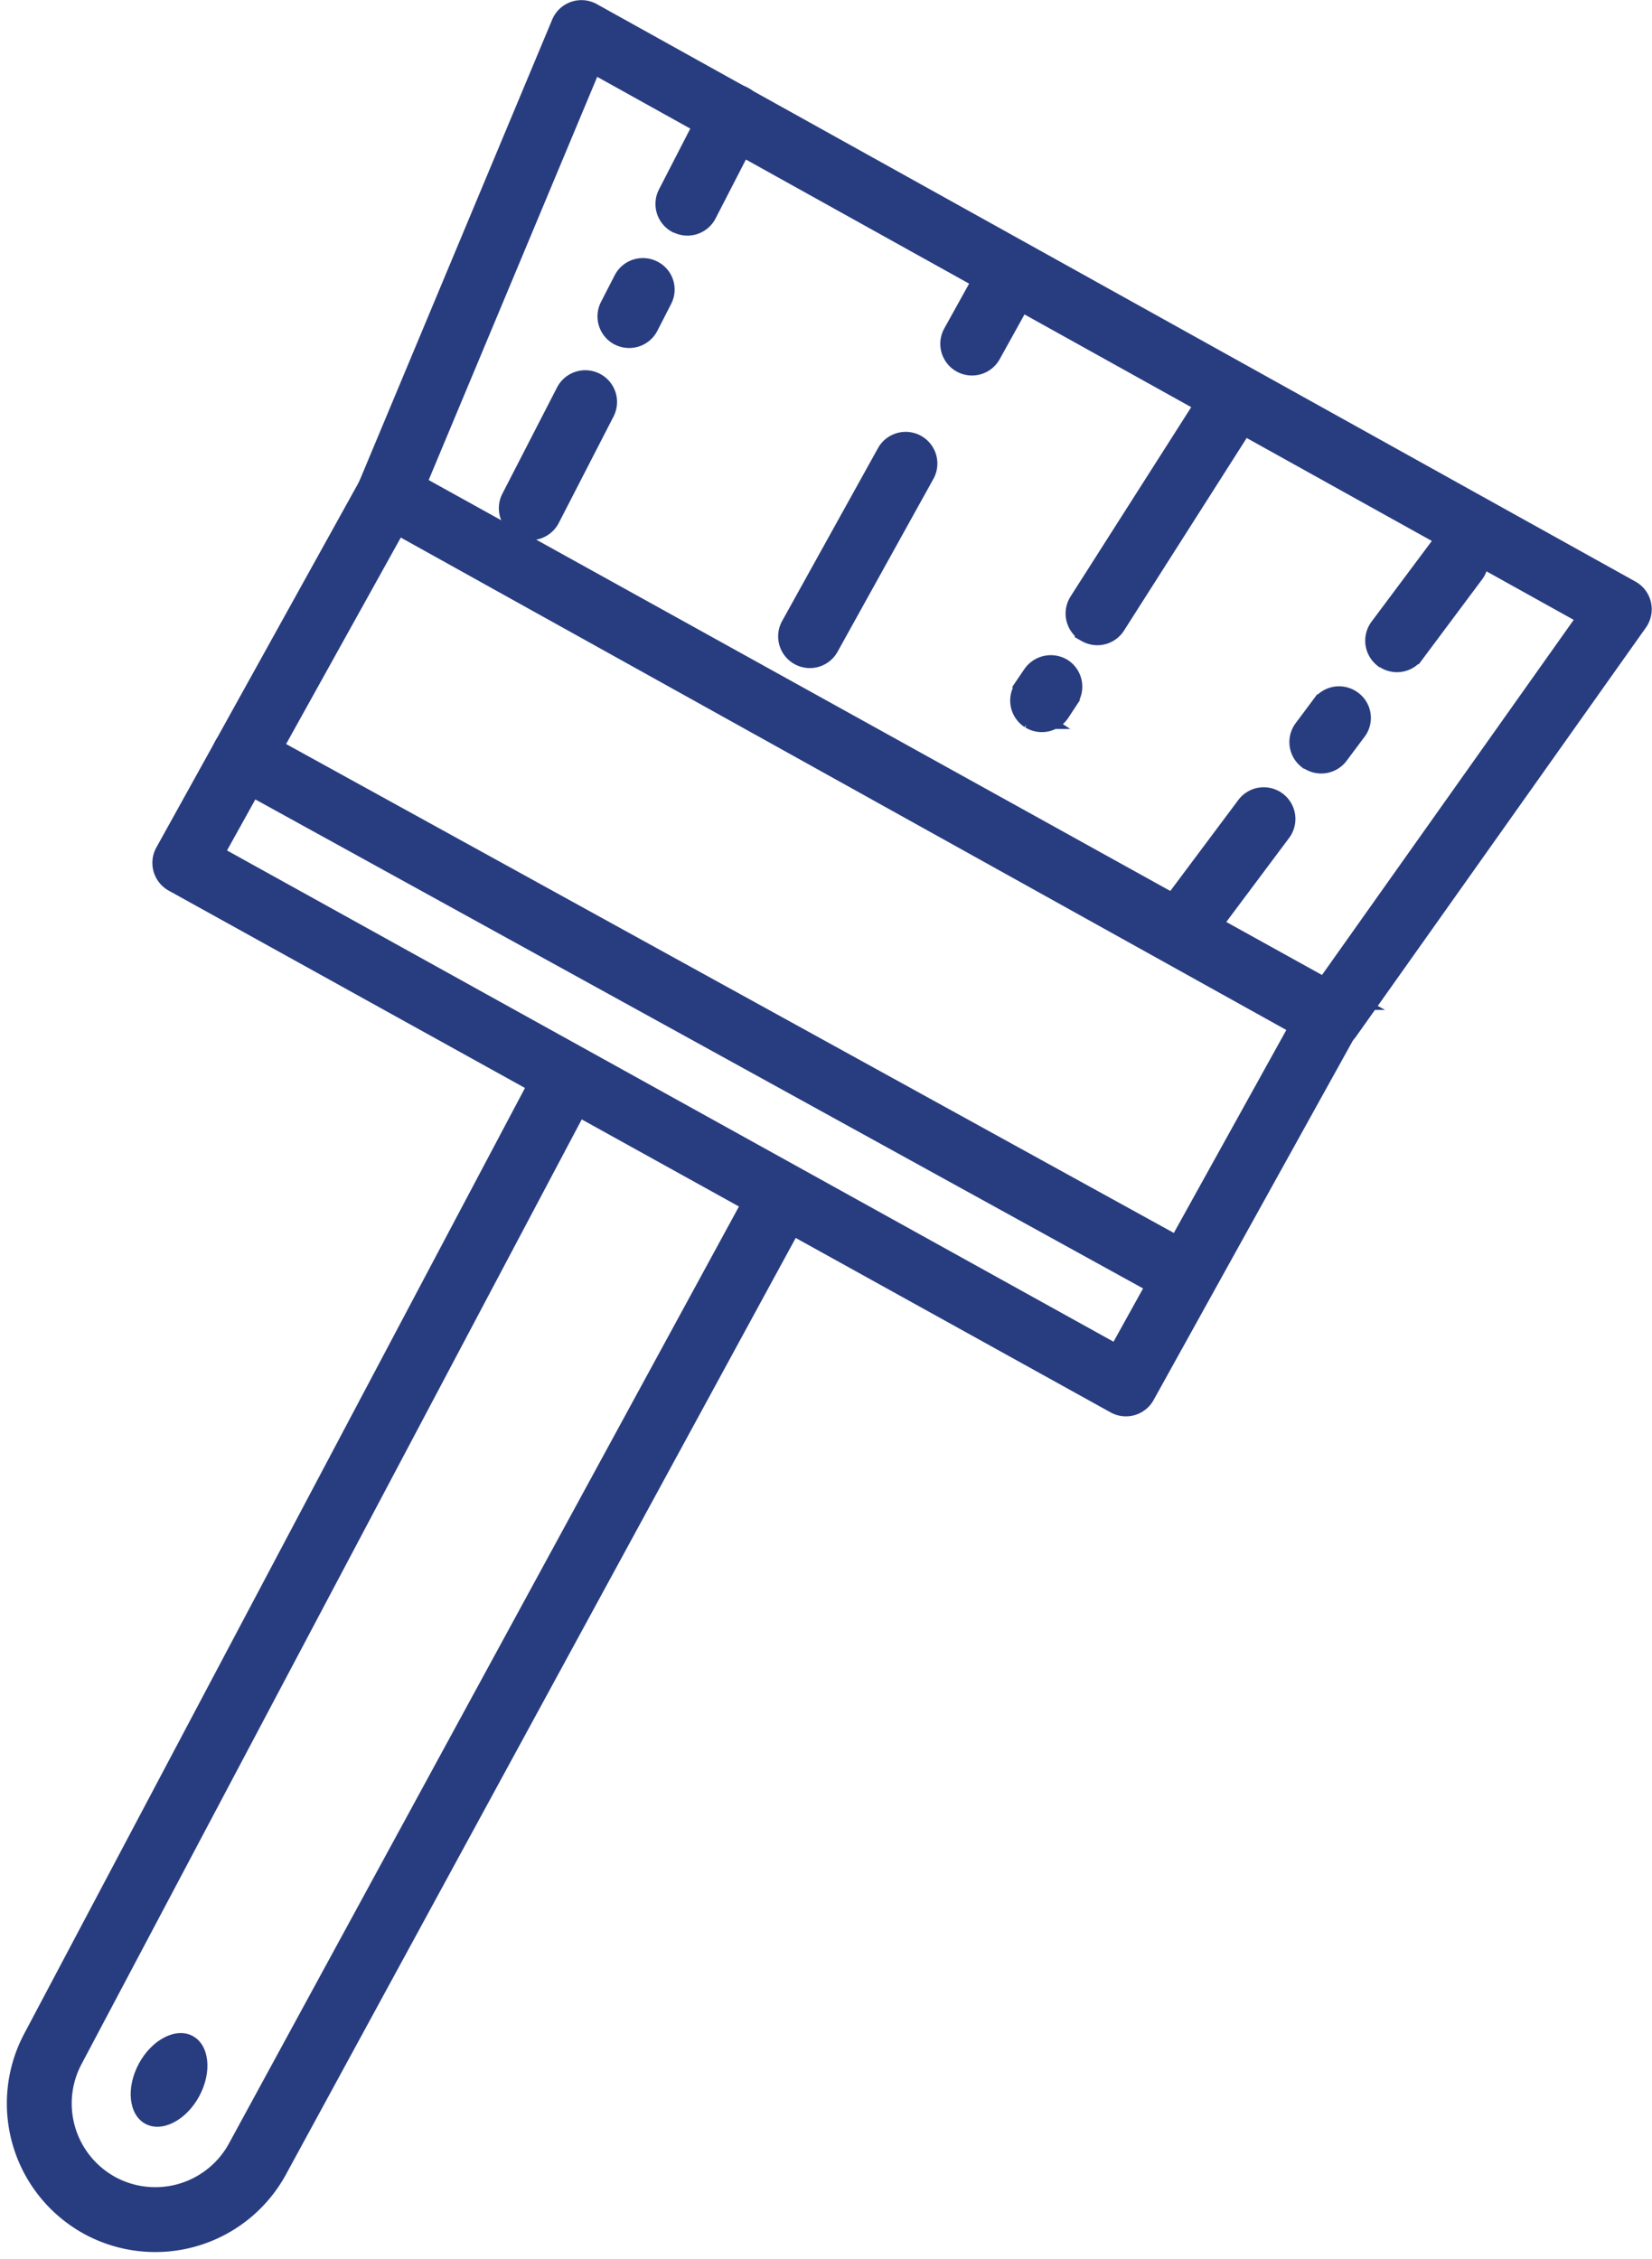 <svg xmlns="http://www.w3.org/2000/svg" viewBox="0 0 35.498 48.545">
  <g data-name="Raggruppa 180" transform="translate(-428.967 -192.392)">
    <g data-name="Group 163">
      <path data-name="Path 1347" d="M452.952 222.526l-20.239-11.213a.432.432 0 01-.168-.586h0l4.393-7.926a.433.433 0 01.587-.168h0l20.237 11.213a.432.432 0 01.168.586h0l-4.393 7.926a.43.43 0 01-.585.168zm-19.447-11.76l19.487 10.8 3.977-7.175-19.483-10.794z" fill="#283d80" stroke="#283d80" stroke-miterlimit="4.002" stroke-width=".5"/>
    </g>
    <g data-name="Group 164">
      <path data-name="Path 1348" d="M457.343 214.65L437.1 203.392a.431.431 0 01-.189-.544l4.152-9.938a.43.43 0 01.563-.232.3.3 0 01.044.021l22.316 12.409a.43.43 0 01.169.586.317.317 0 01-.026.042l-6.227 8.787a.431.431 0 01-.559.127zm-19.484-11.826l19.564 10.884 5.725-8.078-21.471-11.941z" fill="#283d80" stroke="#283d80" stroke-miterlimit="4.002" stroke-width=".5"/>
    </g>
    <g data-name="Group 165">
      <path data-name="Path 1349" d="M440.159 203.692a.432.432 0 01-.175-.575l1.176-2.286a.431.431 0 01.767.4l-1.175 2.285a.433.433 0 01-.582.187z" fill="#283d80" stroke="#283d80" stroke-miterlimit="4.002" stroke-width=".5"/>
    </g>
    <g data-name="Group 166">
      <path data-name="Path 1350" d="M442.278 199.568a.43.43 0 01-.174-.574l.294-.572a.431.431 0 01.579-.187h0a.423.423 0 01.193.566l-.007.014-.293.572a.431.431 0 01-.579.187h0z" fill="#283d80" stroke="#283d80" stroke-miterlimit="4.002" stroke-width=".5"/>
    </g>
    <g data-name="Group 167">
      <path data-name="Path 1351" d="M443.523 197.153a.433.433 0 01-.174-.575l.978-1.9a.432.432 0 01.581-.186.422.422 0 01.2.563l-.009.017-.978 1.9a.431.431 0 01-.58.186h0z" fill="#283d80" stroke="#283d80" stroke-miterlimit="4.002" stroke-width=".5"/>
    </g>
    <g data-name="Group 165">
      <path data-name="Path 1349" d="M454.314 212.393a.431.431 0 01-.077-.6l1.539-2.059a.431.431 0 11.691.516l-1.539 2.059a.431.431 0 01-.6.087z" fill="#283d80" stroke="#283d80" stroke-miterlimit="4.002" stroke-width=".5"/>
    </g>
    <g data-name="Group 166">
      <path data-name="Path 1350" d="M457.088 208.678a.43.43 0 01-.076-.6l.384-.515a.431.431 0 01.6-.088h0a.424.424 0 01.1.591l-.009.012-.385.515a.431.431 0 01-.6.088h0z" fill="#283d80" stroke="#283d80" stroke-miterlimit="4.002" stroke-width=".5"/>
    </g>
    <g data-name="Group 167">
      <path data-name="Path 1351" d="M458.717 206.5a.433.433 0 01-.077-.6l1.281-1.715a.432.432 0 01.6-.087.421.421 0 01.1.587l-.012.016-1.28 1.715a.43.43 0 01-.6.087h0z" fill="#283d80" stroke="#283d80" stroke-miterlimit="4.002" stroke-width=".5"/>
    </g>
    <g data-name="Group 168">
      <path data-name="Path 1352" d="M446.16 206.445a.431.431 0 01-.168-.586h0l2.059-3.714a.431.431 0 11.754.418l-2.059 3.714a.43.43 0 01-.586.168z" fill="#283d80" stroke="#283d80" stroke-miterlimit="4.002" stroke-width=".5"/>
    </g>
    <g data-name="Group 169">
      <path data-name="Path 1353" d="M449.645 200.158a.431.431 0 01-.169-.586h0l.77-1.389a.431.431 0 11.754.417h0l-.77 1.389a.43.43 0 01-.585.169z" fill="#283d80" stroke="#283d80" stroke-miterlimit="4.002" stroke-width=".5"/>
    </g>
    <g data-name="Group 170">
      <path data-name="Path 1354" d="M451.144 207.821l-.024-.013a.43.43 0 01-.128-.593l.191-.3a.44.44 0 01.594-.128.431.431 0 01.128.594l-.191.3a.431.431 0 01-.57.14z" fill="#283d80" stroke="#283d80" stroke-miterlimit="4.002" stroke-width=".5"/>
    </g>
    <g data-name="Group 171">
      <path data-name="Path 1355" d="M452.334 205.952l-.023-.013a.432.432 0 01-.129-.594l2.881-4.521a.431.431 0 11.74.441l-.014.022-2.88 4.522a.43.43 0 01-.575.143z" fill="#283d80" stroke="#283d80" stroke-miterlimit="4.002" stroke-width=".5"/>
    </g>
    <g data-name="Group 176">
      <path data-name="Path 1359" d="M453.79 219.939l-19.81-10.913a.431.431 0 11.418-.754l19.81 10.912a.431.431 0 01-.418.755z" fill="#283d80" stroke="#283d80" stroke-miterlimit="4.002" stroke-width=".5"/>
    </g>
    <path data-name="Tracciato 1370" d="M445.906 217.83l-11.394 20.936a2.5 2.5 0 01-3.374 1.038h0a2.5 2.5 0 01-1.038-3.374l11.028-20.83" fill="none" stroke="#283d80" stroke-miterlimit="4.002" stroke-width="1.394"/>
    <ellipse data-name="Ellisse 39" cx="1.072" cy=".737" rx="1.072" ry=".737" transform="rotate(-61.641 414.918 -242.739)" fill="#283d80"/>
  </g>
</svg>
